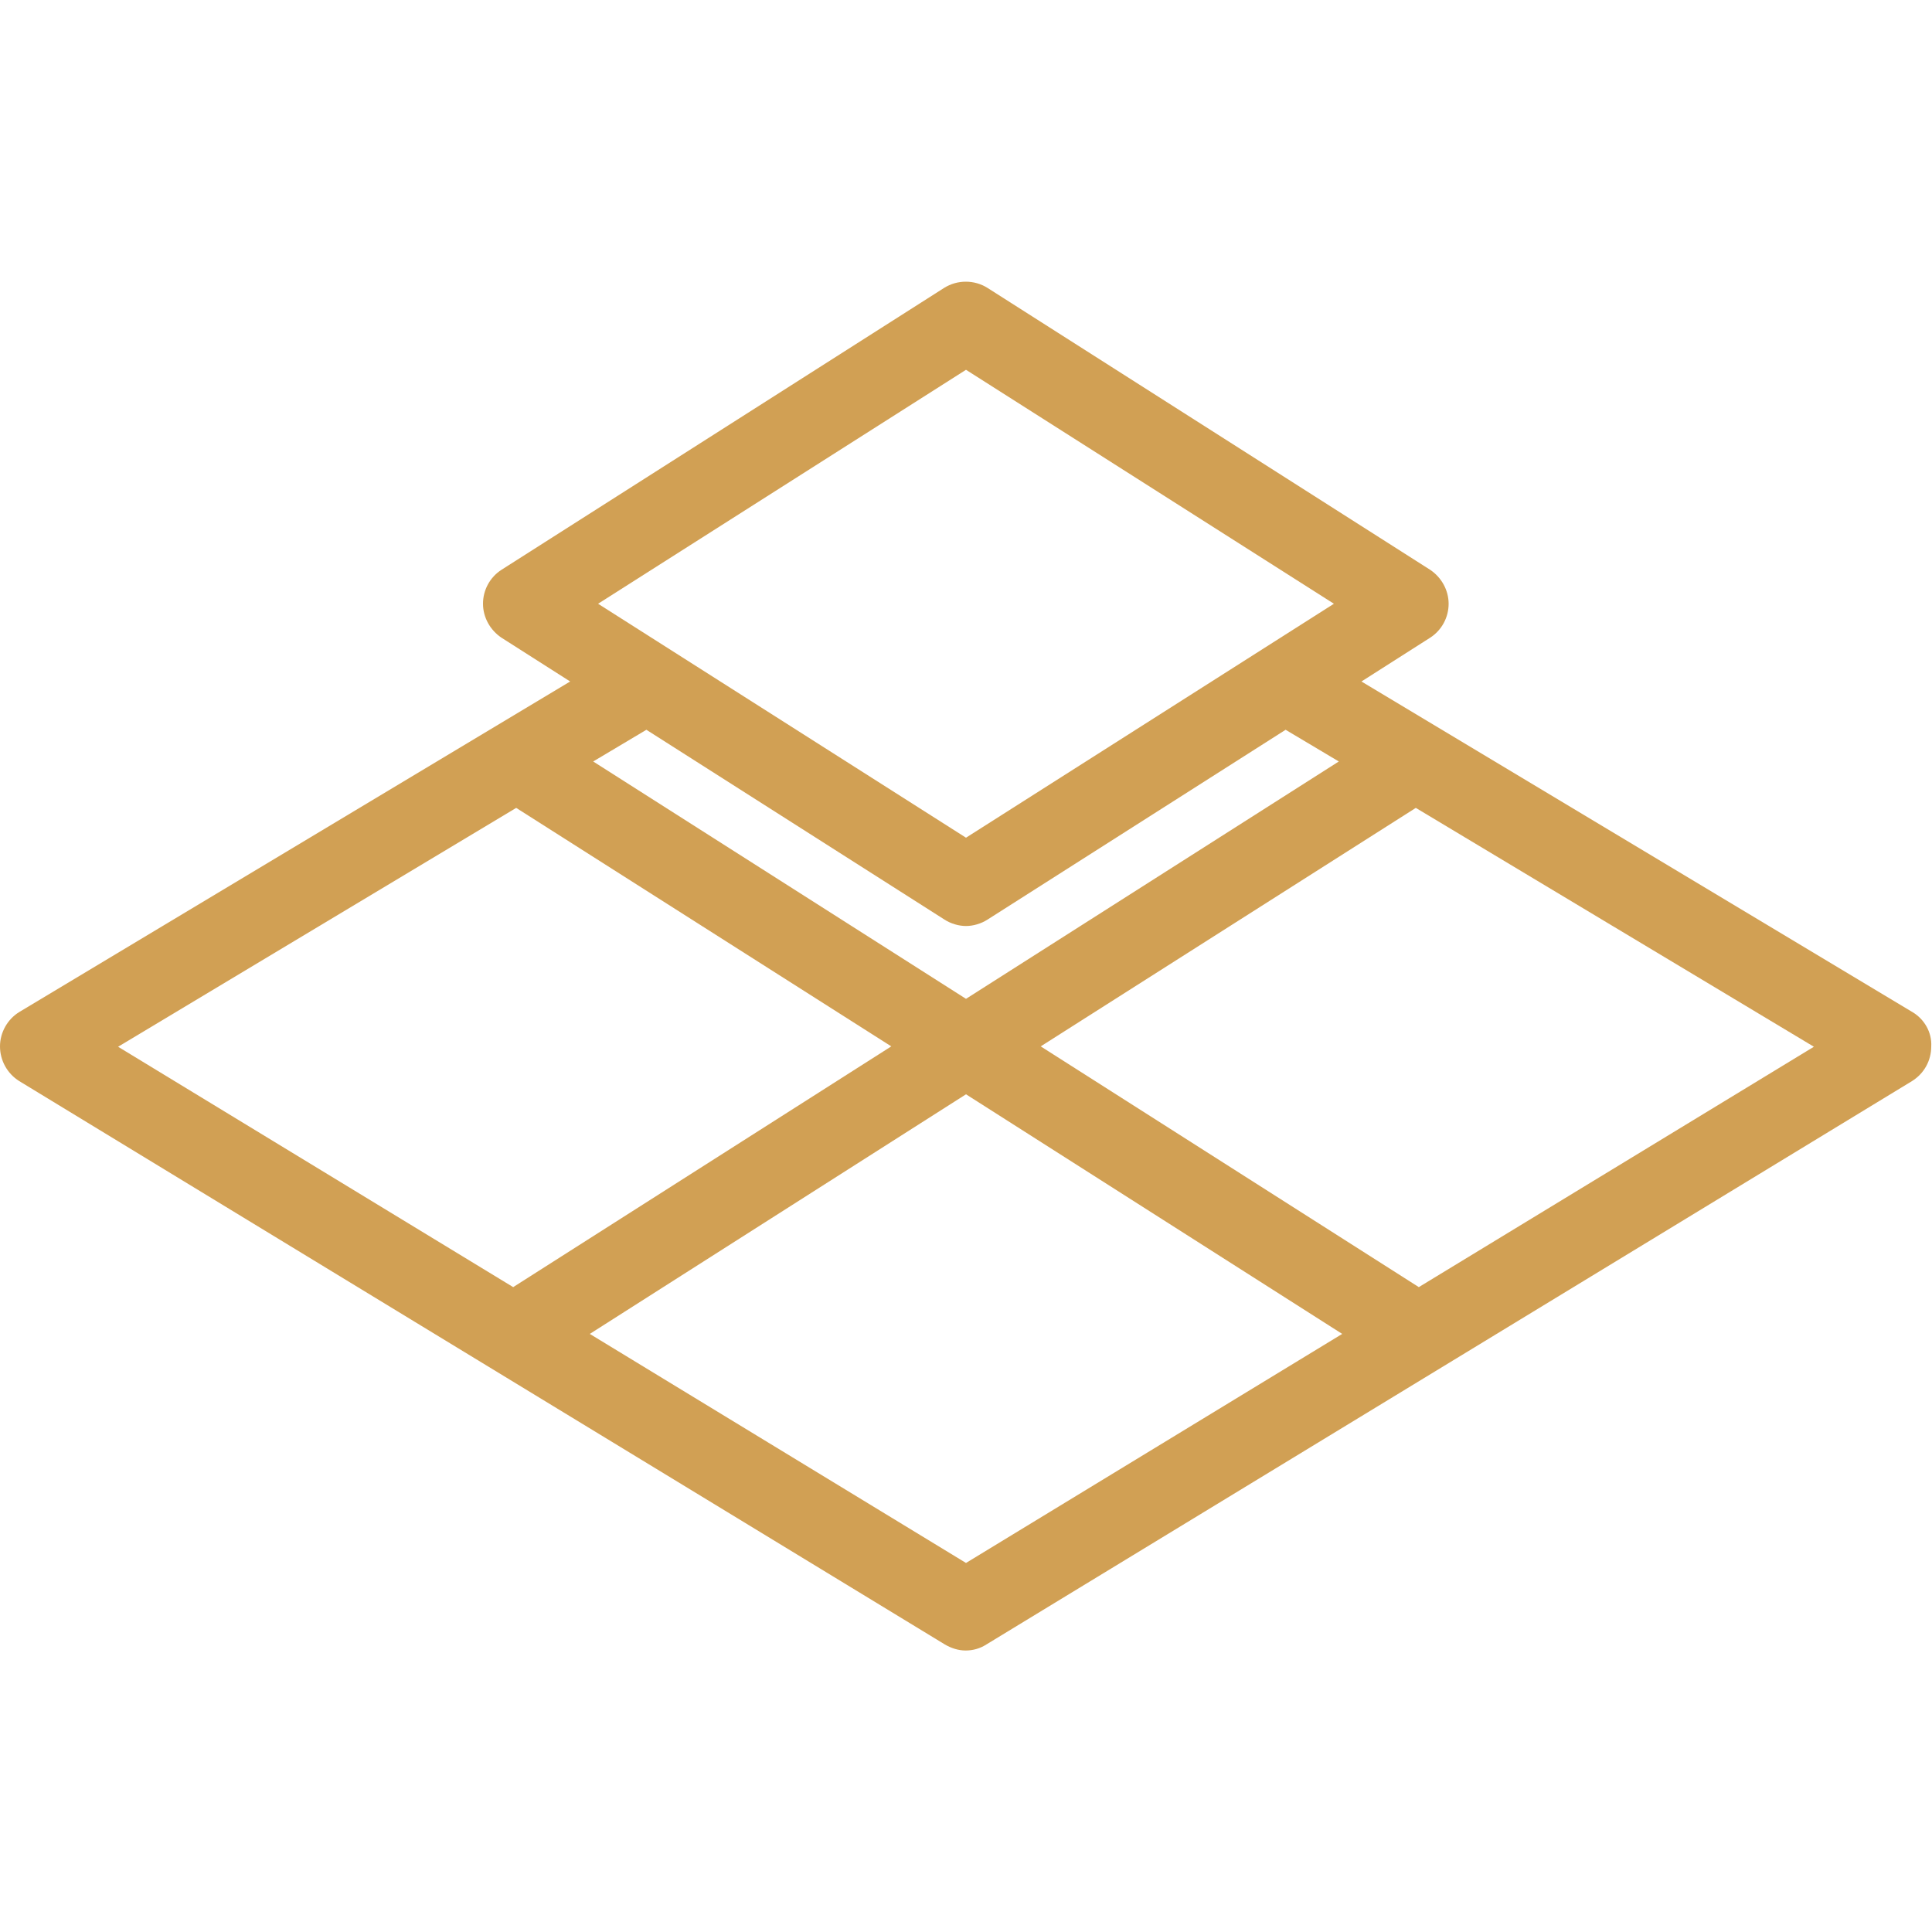 <?xml version="1.0" encoding="utf-8"?>
<!-- Generator: Adobe Illustrator 21.0.2, SVG Export Plug-In . SVG Version: 6.00 Build 0)  -->
<svg version="1.1" id="Layer_1" xmlns="http://www.w3.org/2000/svg" xmlns:xlink="http://www.w3.org/1999/xlink" x="0px" y="0px"
	 viewBox="0 0 512 512" style="enable-background:new 0 0 512 512;" xml:space="preserve">
<style type="text/css">
	.st0{fill:#D1A054;}
</style>
<g>
	<g>
		<path class="st0" d="M985.9-122.6c-3.6-3.6-9.4-3.6-13,0l-95.3,95.3c-3.6,3.6-3.6,9.4,0,13c1.8,1.8,4.1,2.7,6.5,2.7
			s4.7-0.9,6.5-2.7l95.3-95.3C989.5-113.2,989.5-119,985.9-122.6z"/>
	</g>
</g>
<g>
	<g>
		<path class="st0" d="M1011.9-97c-3.6-3.6-9.4-3.6-13,0L903.5-1.7c-3.6,3.6-3.6,9.4,0,13c1.8,1.8,4.2,2.7,6.5,2.7
			c2.4,0,4.7-0.9,6.5-2.7l95.3-95.3C1015.5-87.6,1015.5-93.5,1011.9-97z"/>
	</g>
</g>
<g>
	<g>
		<path class="st0" d="M506.8,268.2l-146-87.6l18.2-11.6c3.1-2,4.9-5.4,4.9-9s-1.9-7-4.9-9L261.7,76.3c-3.5-2.2-8-2.2-11.5,0
			L132.9,151c-3.1,2-4.9,5.4-4.9,9s1.9,7,4.9,9l18.2,11.6l-146,87.6C2,270.1,0,273.6,0,277.3c0,3.7,1.9,7.2,5.1,9.2l245.3,149.3
			c1.7,1,3.6,1.6,5.5,1.6s3.8-0.5,5.5-1.6l245.3-149.3c3.2-2,5.1-5.4,5.1-9.2C512,273.6,510,270.1,506.8,268.2z M256,98l97.5,62
			L256,222l-97.5-62L256,98z M171.3,193.4l79,50.3c1.7,1.1,3.8,1.7,5.7,1.7s4-0.6,5.7-1.7l79-50.3l14.1,8.4L256,264.7l-98.8-62.9
			L171.3,193.4z M31.3,277.4l105.5-63.3l99.4,63.2L136,341.1L31.3,277.4z M256,414.2l-99.7-60.7L256,290l99.7,63.5L256,414.2z
			 M376,341.1l-100.2-63.8l99.4-63.2l105.5,63.3L376,341.1z"/>
	</g>
</g>
</svg>
